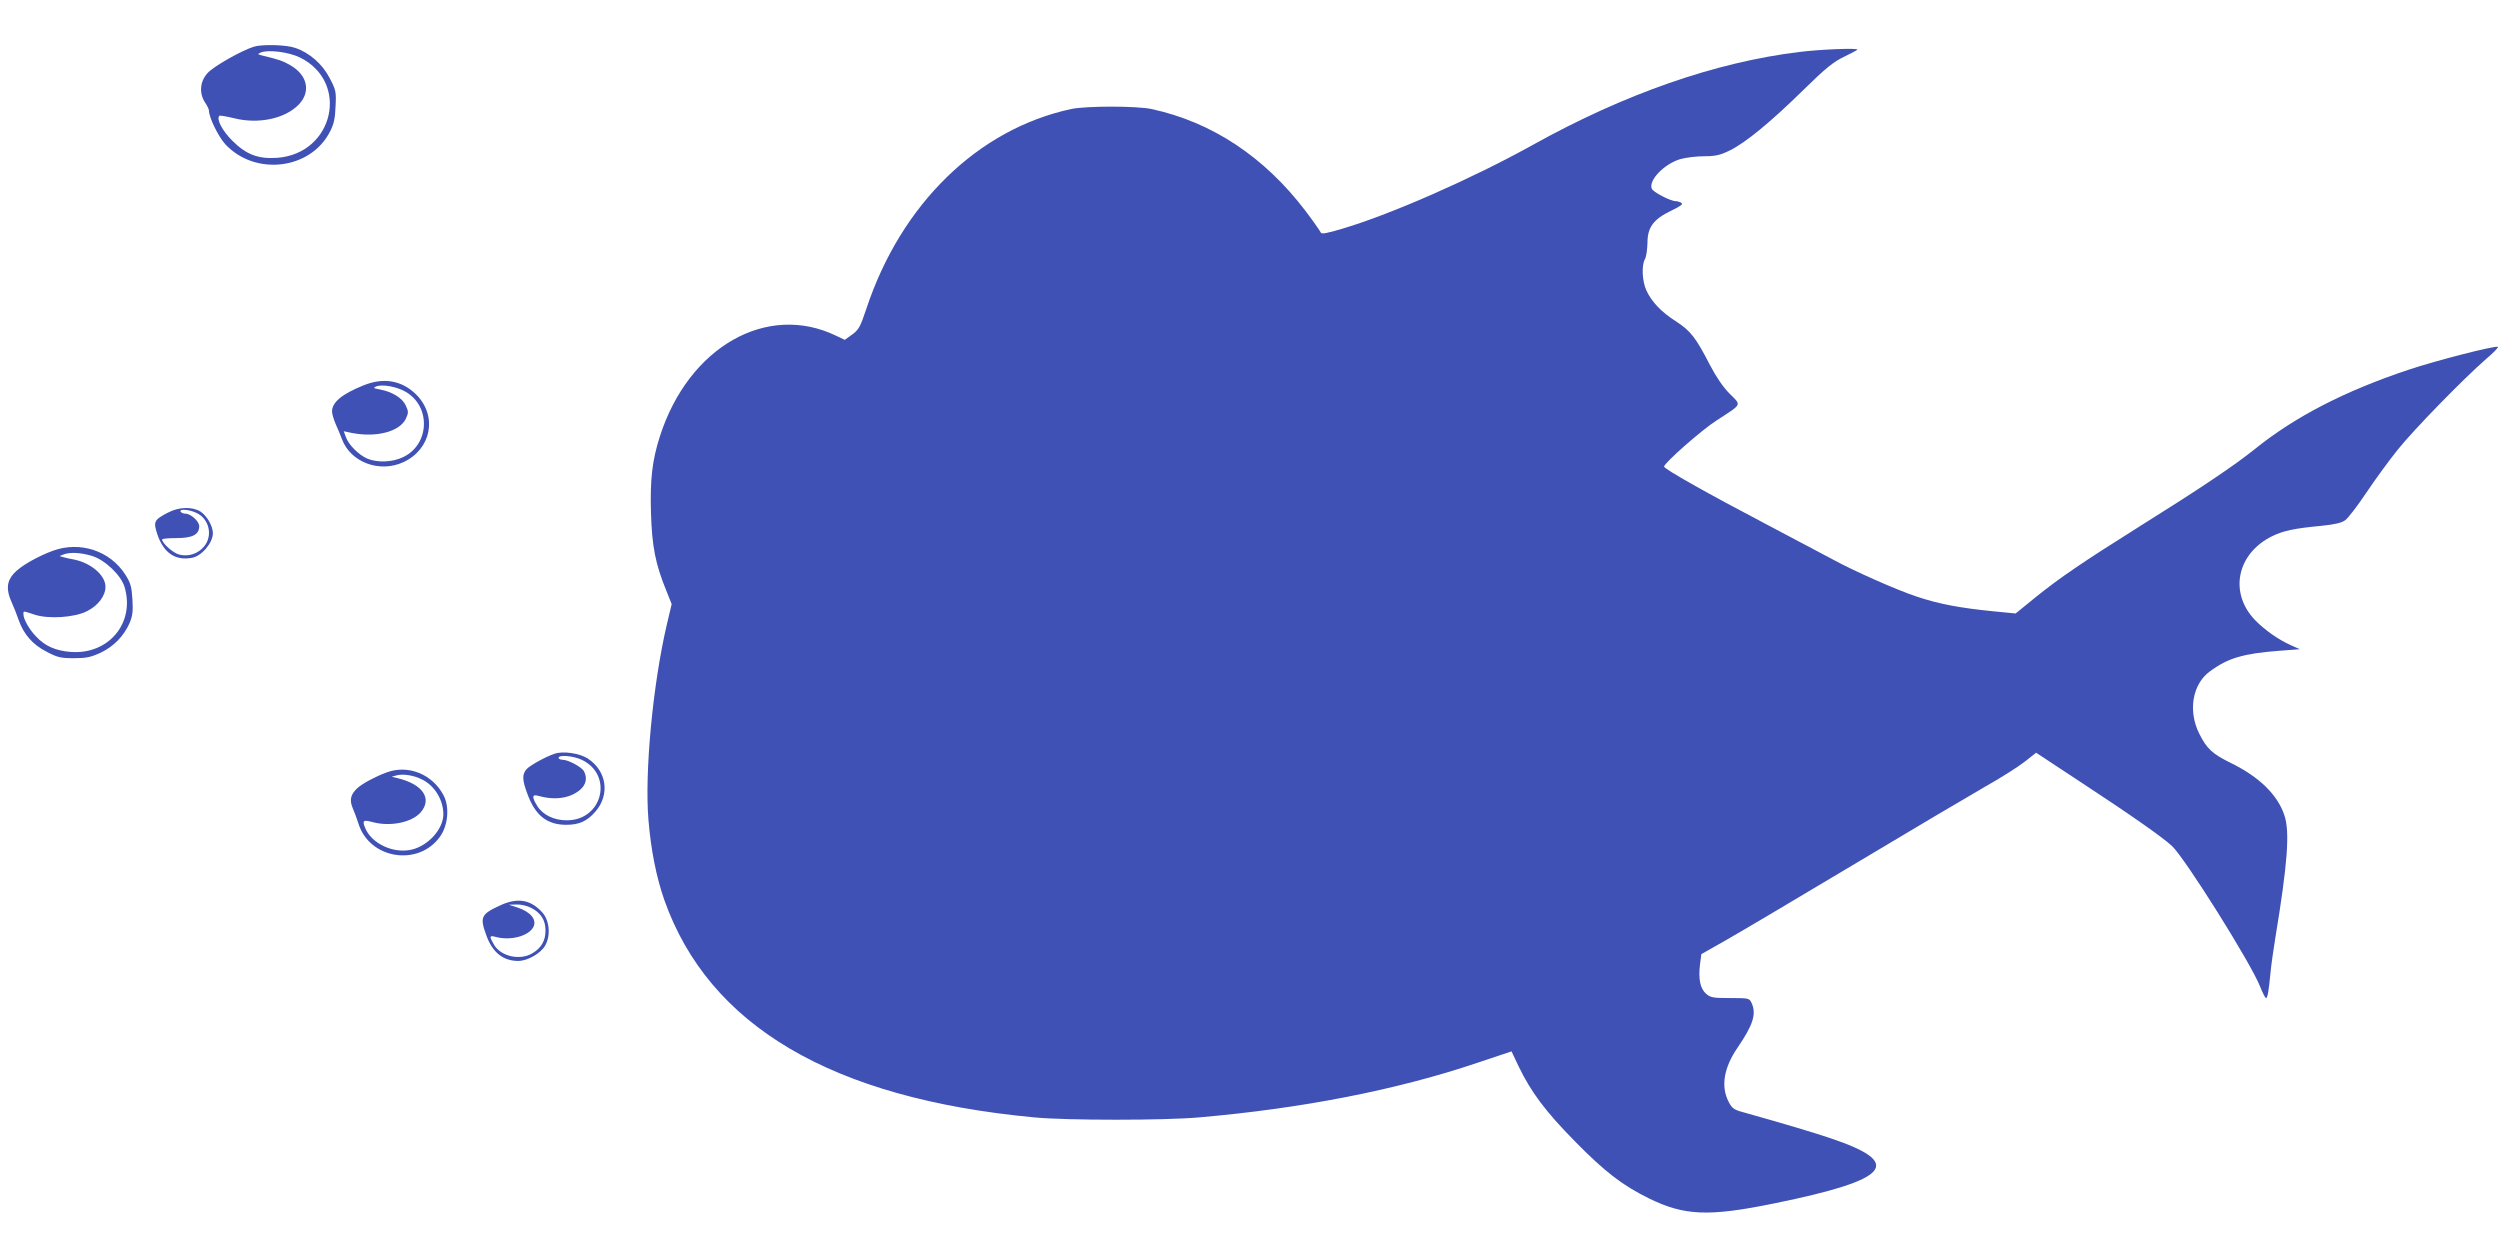 <?xml version="1.0" standalone="no"?>
<!DOCTYPE svg PUBLIC "-//W3C//DTD SVG 20010904//EN"
 "http://www.w3.org/TR/2001/REC-SVG-20010904/DTD/svg10.dtd">
<svg version="1.0" xmlns="http://www.w3.org/2000/svg"
 width="1280pt" height="640pt" viewBox="0 0 1280 640"
 preserveAspectRatio="xMidYMid meet">
<g transform="translate(0,640) scale(0.1,-0.1)"
fill="#3f51b5" stroke="none">
<path d="M1300 6161 c-64 -20 -209 -102 -238 -136 -39 -43 -43 -103 -12 -150
11 -16 20 -35 20 -42 0 -35 48 -132 83 -171 153 -165 438 -131 537 65 19 36
26 68 28 128 4 75 2 84 -30 145 -37 72 -103 130 -177 155 -46 16 -168 19 -211
6z m235 -55 c257 -126 174 -493 -116 -514 -97 -7 -159 17 -230 88 -51 51 -82
110 -66 127 3 3 36 -3 74 -12 125 -32 262 -3 332 69 64 66 46 152 -44 203 -37
21 -59 29 -140 48 -27 7 -28 8 -10 16 37 16 142 3 200 -25z"/>
<path d="M9213 6134 c-428 -52 -895 -214 -1367 -477 -304 -169 -721 -353 -970
-427 -83 -25 -111 -30 -114 -20 -3 7 -37 56 -77 109 -212 279 -480 456 -790
523 -78 16 -332 16 -410 0 -478 -103 -871 -486 -1049 -1022 -31 -93 -39 -108
-73 -133 l-38 -27 -44 21 c-354 171 -755 -57 -902 -514 -40 -124 -51 -223 -46
-392 5 -173 23 -263 78 -398 l28 -70 -24 -101 c-73 -311 -115 -762 -95 -1003
13 -158 41 -295 81 -410 228 -646 859 -1017 1894 -1114 165 -16 668 -16 845 0
528 46 1010 140 1423 279 l176 59 36 -76 c63 -131 138 -232 288 -384 154 -157
244 -226 380 -293 182 -89 306 -94 643 -25 593 121 666 206 284 334 -90 30
-216 68 -447 133 -45 12 -56 20 -73 54 -40 78 -24 174 47 277 79 116 97 172
71 228 -11 24 -14 25 -109 25 -87 0 -101 2 -124 22 -30 27 -40 75 -31 150 l7
53 122 69 c67 38 361 212 652 386 292 175 595 354 675 400 80 45 172 103 205
129 l60 47 220 -145 c267 -175 428 -288 476 -333 67 -63 406 -603 451 -720 13
-32 26 -58 30 -58 8 0 14 36 23 130 3 36 15 117 25 180 62 376 75 541 46 626
-35 105 -129 196 -271 266 -97 47 -127 75 -165 152 -58 116 -35 253 54 318 93
69 171 92 356 106 l105 8 -47 21 c-64 29 -132 77 -181 127 -136 140 -95 342
87 431 57 28 115 40 254 53 68 7 101 15 120 29 15 11 64 75 108 141 45 67 117
166 160 219 81 102 342 369 454 466 36 30 62 58 60 61 -10 9 -318 -70 -461
-118 -323 -108 -578 -239 -784 -405 -104 -84 -280 -202 -590 -396 -290 -182
-409 -263 -533 -363 l-102 -83 -113 11 c-171 17 -282 38 -392 75 -104 34 -326
133 -430 190 -33 18 -186 99 -340 180 -296 155 -525 284 -525 296 0 18 194
189 270 237 132 86 127 75 66 136 -34 34 -69 86 -101 147 -72 140 -99 175
-173 223 -76 48 -126 101 -153 160 -21 47 -25 127 -7 159 7 12 12 49 13 83 0
80 30 121 121 165 48 23 63 34 53 40 -8 5 -21 9 -29 9 -27 0 -117 47 -123 64
-17 43 63 126 145 151 28 8 83 15 122 15 58 0 82 5 131 29 81 39 211 146 380
312 113 111 153 143 208 169 37 18 67 34 67 36 0 9 -193 1 -297 -12z"/>
<path d="M1859 4426 c-109 -44 -159 -86 -159 -133 0 -12 9 -42 19 -65 11 -24
25 -58 32 -77 44 -118 193 -174 315 -117 143 67 175 236 65 346 -74 73 -168
89 -272 46z m218 -32 c130 -75 123 -269 -12 -334 -55 -27 -132 -30 -185 -8
-43 19 -96 71 -109 110 l-11 30 43 -9 c125 -24 243 7 275 73 14 31 14 37 -1
69 -18 38 -69 69 -132 81 -33 6 -36 8 -20 15 31 13 106 0 152 -27z"/>
<path d="M859 3775 c-71 -37 -75 -46 -53 -112 32 -94 92 -135 177 -119 50 9
107 77 107 126 0 37 -32 91 -64 111 -43 26 -110 24 -167 -6z m147 -1 c66 -31
85 -118 38 -173 -31 -37 -81 -53 -128 -40 -30 8 -86 58 -86 77 0 4 33 7 74 7
82 0 116 18 116 61 0 25 -43 64 -71 64 -10 0 -21 5 -24 10 -10 16 43 12 81 -6z"/>
<path d="M273 3581 c-82 -30 -171 -81 -203 -118 -36 -40 -39 -83 -11 -145 11
-24 27 -65 36 -91 26 -75 73 -128 144 -164 55 -29 72 -33 139 -33 64 0 87 5
137 28 67 32 118 84 148 151 15 35 19 59 15 122 -4 66 -9 84 -37 128 -78 121
-230 171 -368 122z m197 -27 c67 -20 150 -99 168 -160 54 -183 -81 -346 -275
-332 -78 6 -133 30 -179 80 -35 36 -64 88 -64 113 0 18 -4 18 54 -1 72 -25
208 -16 272 17 57 29 94 78 94 125 0 58 -73 121 -160 139 -19 3 -44 9 -55 12
l-20 6 20 8 c33 13 88 10 145 -7z"/>
<path d="M2840 2541 c-46 -15 -125 -59 -144 -79 -23 -27 -23 -54 4 -126 40
-111 101 -159 199 -159 66 0 106 18 149 67 76 87 59 208 -38 272 -41 27 -126
40 -170 25z m136 -30 c166 -76 111 -311 -74 -311 -66 0 -123 28 -151 73 -28
45 -27 61 2 53 88 -25 164 -14 217 30 31 27 38 60 20 95 -12 22 -80 59 -110
59 -11 0 -20 5 -20 10 0 16 72 11 116 -9z"/>
<path d="M1979 2445 c-57 -21 -122 -56 -148 -79 -36 -33 -43 -61 -25 -104 9
-20 22 -56 29 -78 56 -183 309 -223 419 -66 40 57 48 149 18 208 -56 109 -181
161 -293 119z m182 -36 c65 -32 109 -105 109 -179 -1 -75 -77 -160 -162 -180
-92 -22 -205 30 -238 110 -16 39 -11 44 37 31 91 -25 203 -2 248 51 59 70 9
143 -120 174 l-30 7 25 7 c34 9 87 1 131 -21z"/>
<path d="M2560 1764 c-98 -45 -104 -60 -70 -153 31 -87 86 -131 163 -131 49 0
116 39 139 80 29 52 21 131 -18 171 -59 64 -126 74 -214 33z m159 -12 c50 -25
74 -63 74 -116 0 -52 -21 -89 -66 -116 -63 -39 -161 -18 -197 42 -26 44 -25
50 8 41 77 -21 172 5 194 53 16 36 -15 74 -78 96 l-49 16 40 1 c22 1 55 -7 74
-17z"/>
</g>
</svg>
